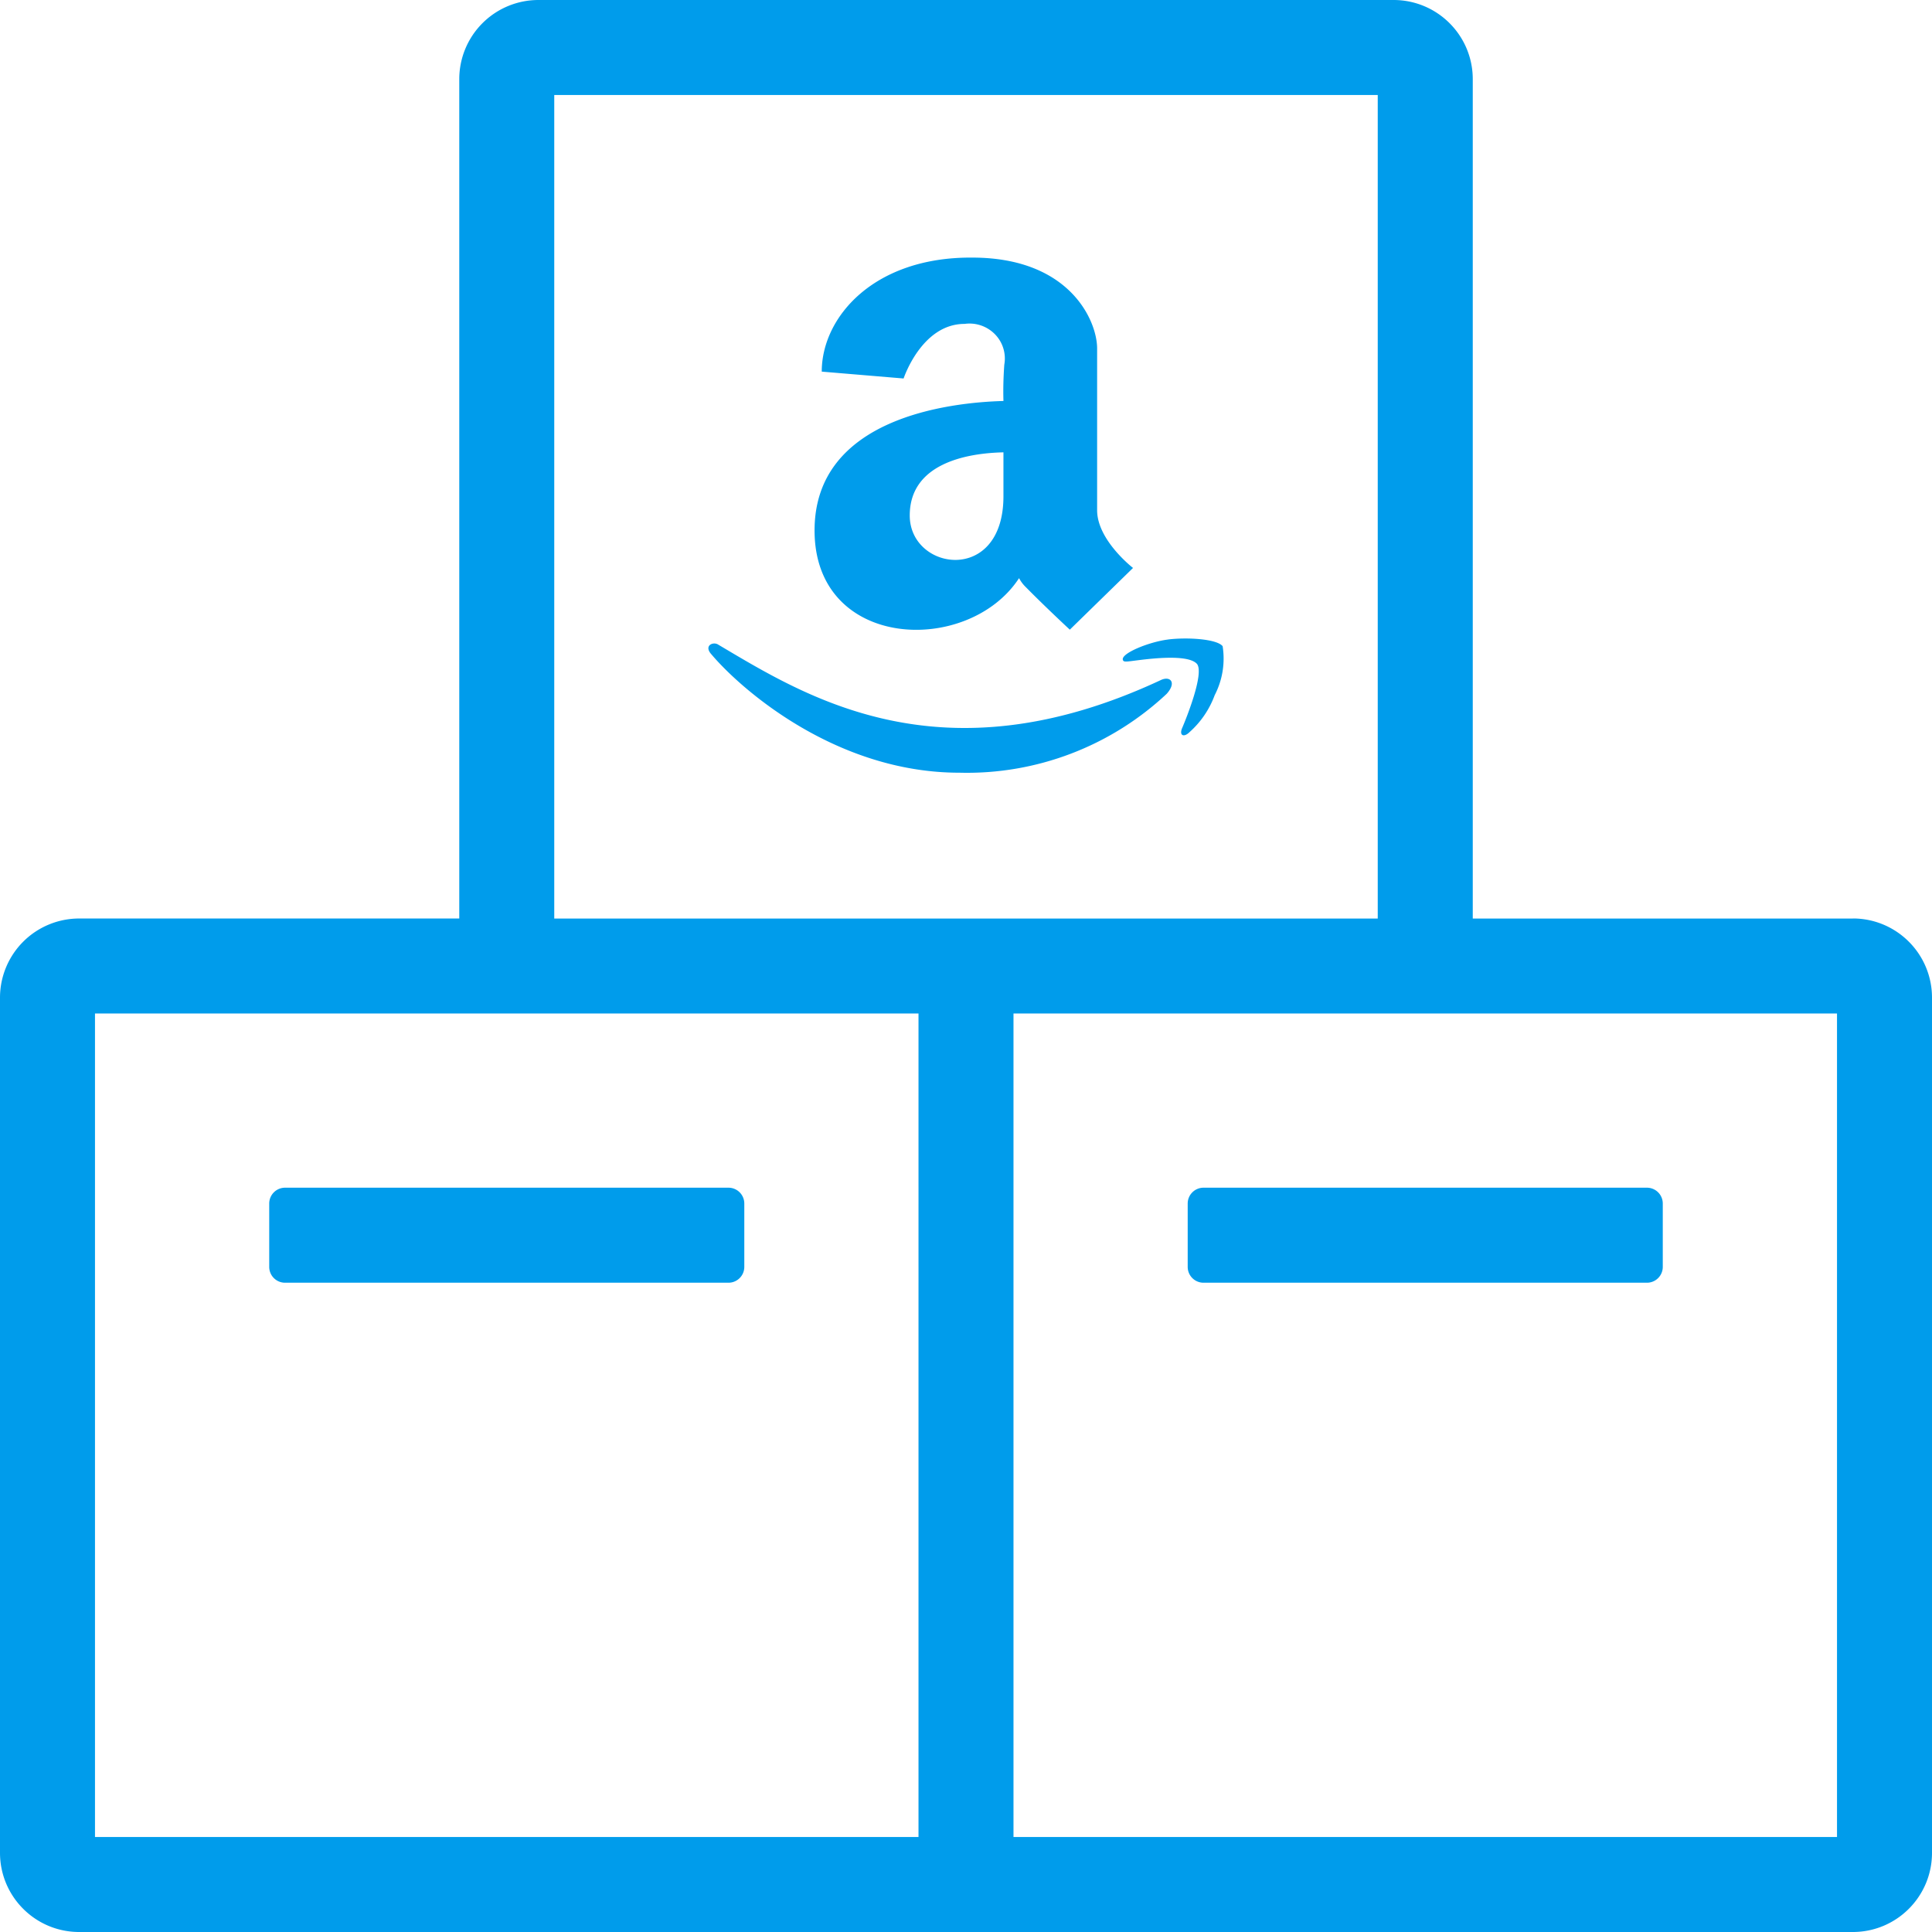 <?xml version="1.0" encoding="UTF-8"?> <svg xmlns="http://www.w3.org/2000/svg" width="60" height="60" viewBox="0 0 60 60"><g fill="#009ceb" fill-rule="evenodd"><path d="M8.852 39.836h13.771c.272 0 .492-.22.492-.492v-1.967a.492.492 0 0 0-.492-.492H8.853a.492.492 0 0 0-.492.492v1.967c0 .272.22.492.491.492zm28.525 0h13.77c.272 0 .492-.22.492-.492v-1.967a.492.492 0 0 0-.491-.492H37.377a.492.492 0 0 0-.492.492v1.967c0 .272.22.492.492.492zM31.475 57.05H57.05V31.475H31.475V57.05zm-28.524 0h25.574V31.475H2.95V57.05zm14.262-28.524h25.574V2.95H17.213v25.574zm40.328 0H45.738V2.459c0-1.358-1.101-2.459-2.46-2.459H16.722a2.459 2.459 0 0 0-2.459 2.459v26.066H2.46A2.459 2.459 0 0 0 0 30.984V57.54C0 58.899 1.1 60 2.459 60h55.082C58.899 60 60 58.9 60 57.541V30.984c0-1.359-1.1-2.46-2.459-2.46z"></path><path d="M31.163 14.048v1.364c0 2.752-2.91 2.319-2.91.597 0-1.605 1.746-1.937 2.91-1.961zm-5.866 2.424c0 3.73 4.774 3.897 6.351 1.483a1.1 1.1 0 0 0 .216.285c.585.595 1.36 1.315 1.36 1.315l1.963-1.917s-1.115-.861-1.115-1.792v-5.024c0-.86-.848-2.822-3.876-2.822-3.053-.025-4.676 1.844-4.676 3.541l2.542.213s.558-1.695 1.892-1.695c.6-.084 1.156.329 1.241.92a1.07 1.07 0 0 1-.006.348c-.026.372-.038.748-.026 1.126-1.676.045-5.866.524-5.866 4.02zm10.97 3.39c-.59.075-1.473.434-1.394.636.026.076.125.048.518 0 .412-.05 1.525-.18 1.785.124.232.304-.365 1.761-.463 1.988-.099.23.05.305.23.126a2.85 2.85 0 0 0 .78-1.146c.243-.47.329-1.001.247-1.522-.183-.228-1.114-.282-1.703-.207zm-.21 1.255c-6.822 3.19-11.033.511-13.751-1.097-.154-.104-.463.027-.21.304.904 1.07 3.853 3.673 7.7 3.673a9.068 9.068 0 0 0 6.438-2.451c.314-.353.11-.56-.177-.429z"></path></g></svg> 